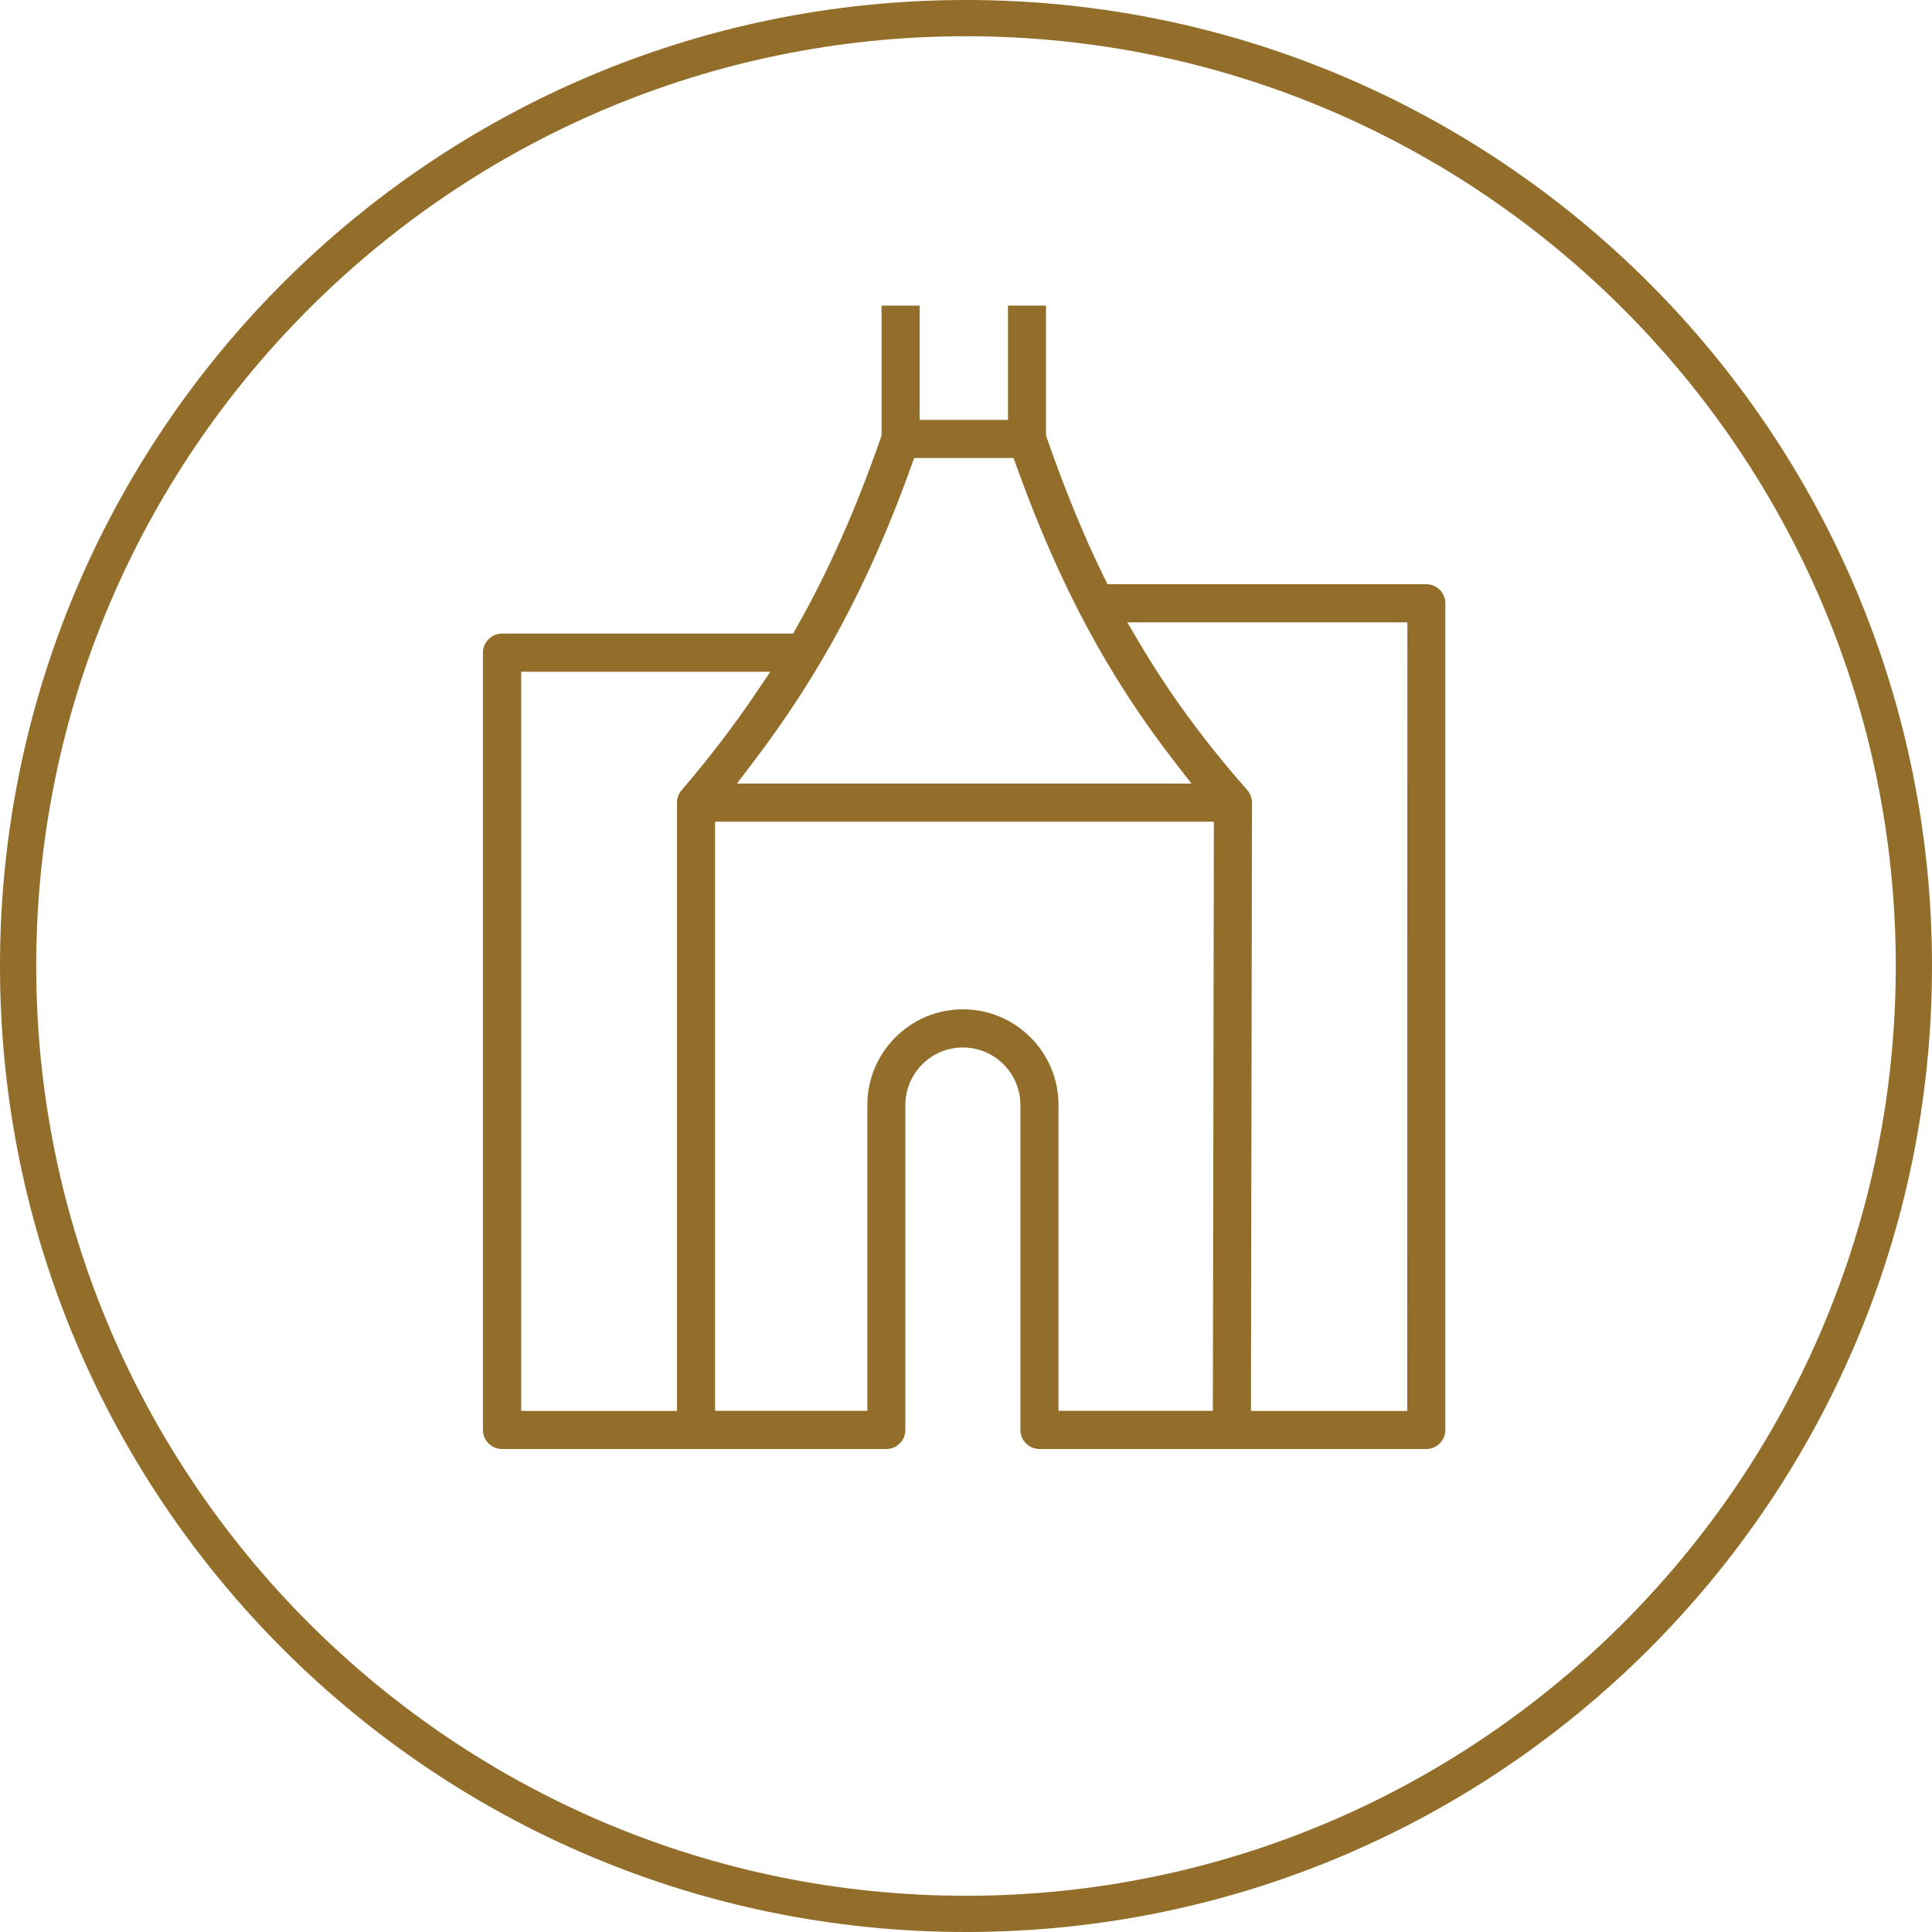 <?xml version="1.0" encoding="UTF-8"?> <svg xmlns="http://www.w3.org/2000/svg" width="64" height="64" viewBox="0 0 64 64"><g><g id="a"><path id="b" d="M32,1.2c16.983,0,30.8,13.817,30.8,30.8s-13.817,30.8-30.8,30.8S1.2,48.983,1.2,32,15.017,1.2,32,1.2M32,0C14.327,0,0,14.327,0,32s14.327,32,32,32,32-14.327,32-32S49.673,0,32,0h0ZM34.433,48c-.348,0-.631-.283-.631-.631v-10.765c0-1.05-.855-1.905-1.905-1.905s-1.905.855-1.905,1.905v10.765c0,.349-.283.631-.631.631h-12.732c-.348,0-.631-.283-.631-.631v-25.747c0-.349.283-.633.631-.633h9.643l.124-.219c1.051-1.857,1.961-3.908,2.783-6.271l.024-.069v-4.306h1.261v3.786h2.926v-3.786h1.261v4.306l.024.069c.595,1.713,1.214,3.222,1.893,4.612l.118.242h10.562c.348,0,.631.283.631.631v27.385c0,.349-.283.631-.631.631h-12.815ZM37.727,21.267c.999,1.695,2.174,3.299,3.59,4.904.102.115.157.264.157.42l-.035,20.147h5.179l.003-26.121h-9.277l.383.65h0ZM17.264,46.738h5.162v-20.15c0-.151.053-.296.15-.408.93-1.085,1.743-2.15,2.488-3.255l.453-.672h-8.252v24.485h0ZM31.898,33.435c1.746,0,3.166,1.42,3.166,3.166v10.135h5.114l.033-19.517h-16.523v19.517h5.044v-10.135c0-1.745,1.42-3.166,3.166-3.166ZM30.181,15.456c-1.38,3.836-2.997,6.861-5.243,9.808l-.528.693h15.058l-.538-.695c-2.221-2.861-3.841-5.885-5.252-9.805l-.103-.285h-3.291s-.103.285-.103.285Z" fill="#936e2a"></path></g></g></svg> 